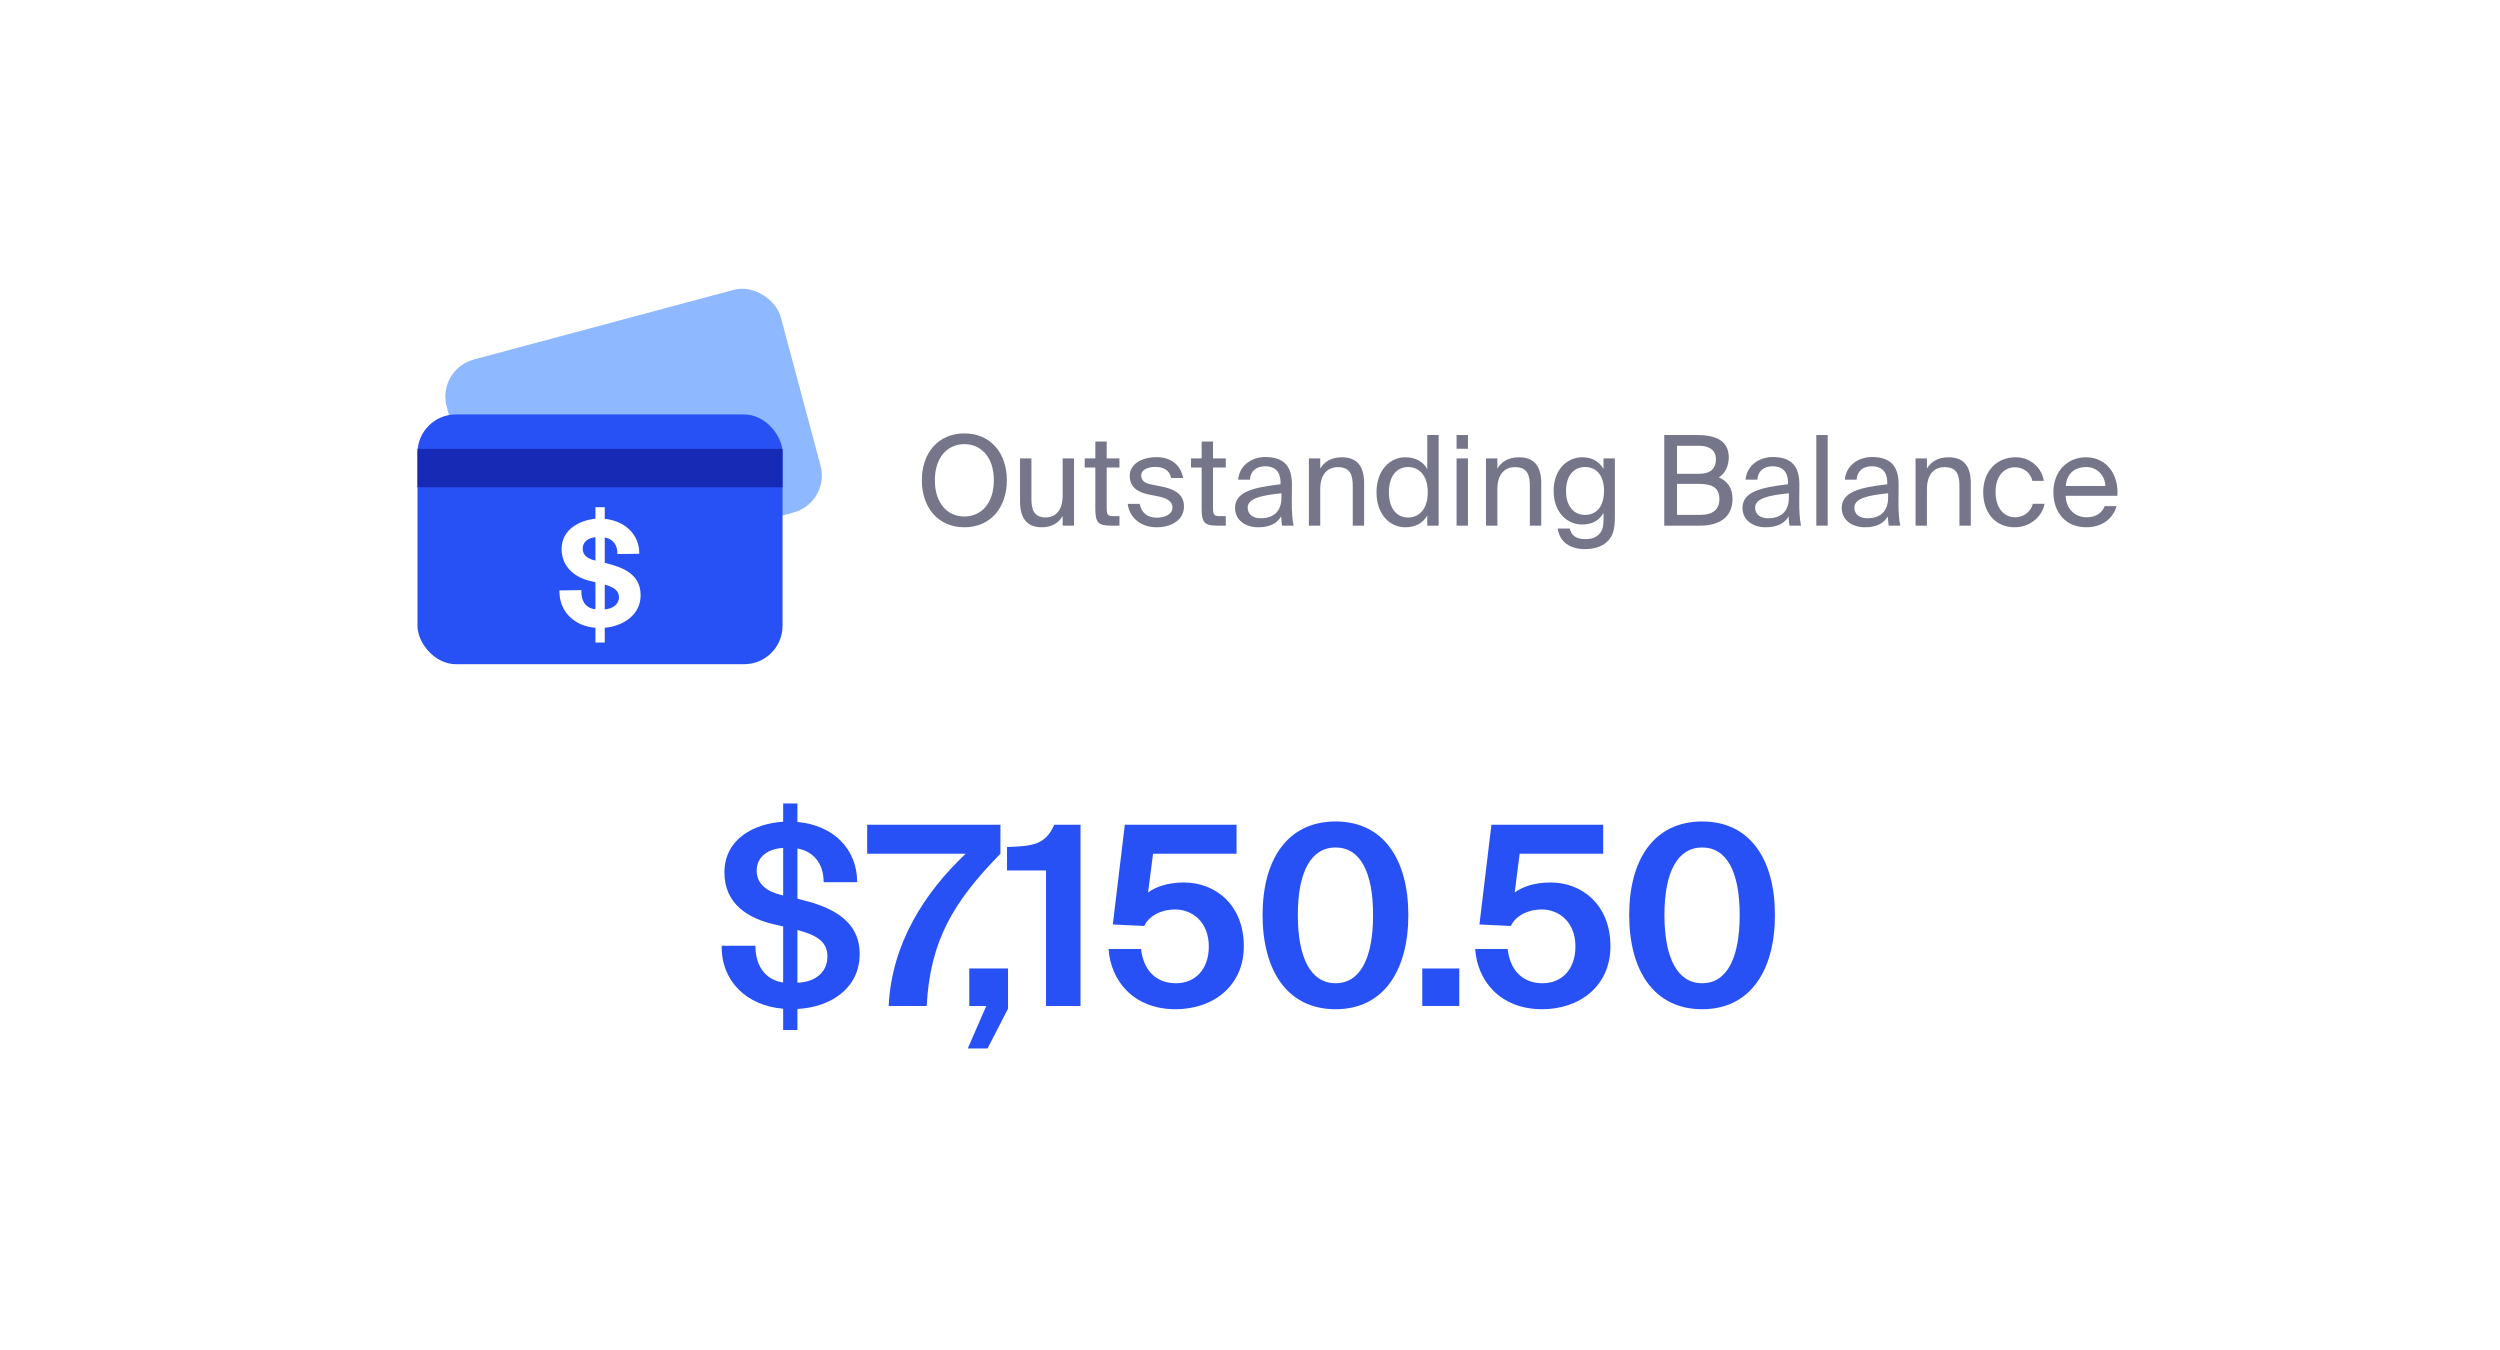 <svg width="400" height="216" viewBox="0 0 400 216" fill="none" xmlns="http://www.w3.org/2000/svg">
<rect width="400" height="216" fill="white"/>
<rect x="69.876" y="59.109" width="55.336" height="36.891" rx="6.148" transform="rotate(-15 69.876 59.109)" fill="#8EB8FF"/>
<rect x="66.799" y="66.308" width="58.41" height="39.965" rx="6.148" fill="#2851F5"/>
<rect x="66.799" y="71.82" width="58.41" height="6.148" fill="#172AB6"/>
<path fill-rule="evenodd" clip-rule="evenodd" d="M96.76 81.148H95.27V82.994C92.685 83.251 89.858 84.722 89.858 87.853C89.858 90.867 92.225 92.479 94.481 92.969L95.27 93.156V97.478C93.89 97.362 92.948 96.357 93.013 94.418L89.508 94.465C89.442 97.899 91.94 100.189 95.27 100.445V102.805H96.76V100.445C99.696 100.189 102.501 98.39 102.501 95.236C102.501 91.661 99.324 90.703 96.848 90.073L96.76 90.049V86.007C98.009 86.171 98.842 87.175 98.776 88.647L102.282 88.601C102.347 85.564 99.981 83.321 96.76 83.017V81.148ZM96.76 93.53C98.141 93.927 99.039 94.465 99.039 95.563C99.039 96.661 98.053 97.408 96.76 97.502V93.53ZM95.27 89.699C93.758 89.348 93.233 88.671 93.233 87.76C93.233 86.755 94.065 86.031 95.27 85.961V89.699Z" fill="white"/>
<path d="M330.503 79.324C330.583 81.644 332.223 82.764 333.823 82.764C335.423 82.764 336.303 82.044 336.763 80.984H338.643C338.143 82.844 336.443 84.364 333.823 84.364C330.423 84.364 328.543 81.924 328.543 78.744C328.543 75.344 330.823 73.164 333.763 73.164C337.043 73.164 339.023 75.924 338.783 79.324H330.503ZM330.523 77.764H336.863C336.823 76.244 335.683 74.724 333.763 74.724C332.143 74.724 330.683 75.604 330.523 77.764Z" fill="#76768A"/>
<path d="M327.012 76.944H325.172C324.912 75.664 323.792 74.764 322.392 74.764C320.772 74.764 319.292 76.024 319.292 78.724C319.292 81.464 320.792 82.764 322.392 82.764C323.912 82.764 324.992 81.744 325.252 80.604H327.132C326.772 82.624 324.832 84.364 322.332 84.364C319.252 84.364 317.312 82.024 317.312 78.744C317.312 75.544 319.332 73.164 322.512 73.164C325.112 73.164 326.772 75.124 327.012 76.944Z" fill="#76768A"/>
<path d="M308.31 74.964C308.93 73.944 309.97 73.164 311.79 73.164C314.39 73.164 315.33 74.844 315.33 77.304V84.104H313.51V77.844C313.51 76.184 313.23 74.744 311.15 74.744C309.39 74.744 308.31 75.964 308.31 78.264V84.104H306.49V73.344H308.31V74.964Z" fill="#76768A"/>
<path d="M294.678 81.264C294.678 78.724 297.538 77.984 301.958 77.484V77.224C301.958 75.264 300.858 74.604 299.518 74.604C298.018 74.604 297.138 75.424 297.058 76.744H295.178C295.358 74.424 297.398 73.124 299.498 73.124C302.458 73.124 303.798 74.544 303.778 77.564L303.758 80.044C303.738 81.844 303.838 83.084 304.038 84.104H302.198C302.138 83.704 302.078 83.264 302.058 82.624C301.398 83.724 300.278 84.364 298.378 84.364C296.358 84.364 294.678 83.244 294.678 81.264ZM302.098 78.924C298.798 79.264 296.698 79.744 296.698 81.224C296.698 82.244 297.478 82.924 298.778 82.924C300.478 82.924 302.098 82.144 302.098 79.604V78.924Z" fill="#76768A"/>
<path d="M292.431 84.104H290.611V69.604H292.431V84.104Z" fill="#76768A"/>
<path d="M278.799 81.264C278.799 78.724 281.659 77.984 286.079 77.484V77.224C286.079 75.264 284.979 74.604 283.639 74.604C282.139 74.604 281.259 75.424 281.179 76.744H279.299C279.479 74.424 281.519 73.124 283.619 73.124C286.579 73.124 287.919 74.544 287.899 77.564L287.879 80.044C287.859 81.844 287.959 83.084 288.159 84.104H286.319C286.259 83.704 286.199 83.264 286.179 82.624C285.519 83.724 284.399 84.364 282.499 84.364C280.479 84.364 278.799 83.244 278.799 81.264ZM286.219 78.924C282.919 79.264 280.819 79.744 280.819 81.224C280.819 82.244 281.599 82.924 282.899 82.924C284.599 82.924 286.219 82.144 286.219 79.604V78.924Z" fill="#76768A"/>
<path d="M266.282 69.604H271.502C274.202 69.604 276.602 70.304 276.602 73.184C276.602 74.564 276.002 75.804 275.002 76.384C276.382 76.964 277.202 78.044 277.202 79.824C277.202 82.904 274.902 84.104 272.002 84.104H266.282V69.604ZM268.322 75.804H271.822C273.482 75.804 274.542 75.164 274.542 73.464C274.542 71.984 273.442 71.324 271.822 71.324H268.322V75.804ZM268.322 82.384H272.022C274.082 82.384 275.102 81.484 275.102 79.844C275.102 78.144 274.082 77.424 271.902 77.424H268.322V82.384Z" fill="#76768A"/>
<path d="M256.562 73.344H258.382V82.664C258.382 84.864 257.982 85.764 257.362 86.444C256.582 87.344 255.242 87.864 253.642 87.864C251.202 87.864 249.562 86.744 249.222 84.564H251.162C251.402 85.524 251.982 86.264 253.662 86.264C254.642 86.264 255.382 85.984 255.862 85.464C256.262 85.044 256.562 84.544 256.562 83.084V82.064C255.902 83.204 254.862 83.924 253.142 83.924C250.762 83.924 248.582 82.004 248.582 78.544C248.582 75.104 250.762 73.164 253.142 73.164C254.862 73.164 255.902 73.904 256.562 75.044V73.344ZM253.602 74.724C251.822 74.724 250.562 76.104 250.562 78.544C250.562 81.004 251.822 82.384 253.602 82.384C255.222 82.384 256.642 81.284 256.642 78.544C256.642 75.824 255.222 74.724 253.602 74.724Z" fill="#76768A"/>
<path d="M239.579 74.964C240.199 73.944 241.239 73.164 243.059 73.164C245.659 73.164 246.599 74.844 246.599 77.304V84.104H244.779V77.844C244.779 76.184 244.499 74.744 242.419 74.744C240.659 74.744 239.579 75.964 239.579 78.264V84.104H237.759V73.344H239.579V74.964Z" fill="#76768A"/>
<path d="M234.872 69.604V71.804H233.052V69.604H234.872ZM234.872 73.344V84.104H233.052V73.344H234.872Z" fill="#76768A"/>
<path d="M228.362 69.604H230.182V84.104H228.362V82.484C227.702 83.624 226.562 84.364 224.842 84.364C222.382 84.364 220.242 82.324 220.242 78.764C220.242 75.224 222.382 73.164 224.842 73.164C226.562 73.164 227.702 73.904 228.362 75.044V69.604ZM225.302 74.724C223.442 74.724 222.222 76.204 222.222 78.764C222.222 81.324 223.442 82.804 225.302 82.804C226.922 82.804 228.442 81.604 228.442 78.764C228.442 75.924 226.922 74.724 225.302 74.724Z" fill="#76768A"/>
<path d="M211.24 74.964C211.86 73.944 212.9 73.164 214.72 73.164C217.32 73.164 218.26 74.844 218.26 77.304V84.104H216.44V77.844C216.44 76.184 216.16 74.744 214.08 74.744C212.32 74.744 211.24 75.964 211.24 78.264V84.104H209.42V73.344H211.24V74.964Z" fill="#76768A"/>
<path d="M197.608 81.264C197.608 78.724 200.468 77.984 204.888 77.484V77.224C204.888 75.264 203.788 74.604 202.448 74.604C200.948 74.604 200.068 75.424 199.988 76.744H198.108C198.288 74.424 200.328 73.124 202.428 73.124C205.388 73.124 206.728 74.544 206.708 77.564L206.688 80.044C206.668 81.844 206.768 83.084 206.968 84.104H205.128C205.068 83.704 205.008 83.264 204.988 82.624C204.328 83.724 203.208 84.364 201.308 84.364C199.288 84.364 197.608 83.244 197.608 81.264ZM205.028 78.924C201.728 79.264 199.628 79.744 199.628 81.224C199.628 82.244 200.408 82.924 201.708 82.924C203.408 82.924 205.028 82.144 205.028 79.604V78.924Z" fill="#76768A"/>
<path d="M192.264 70.644H194.084V73.344H196.124V74.804H194.084V81.184C194.084 82.304 194.164 82.584 195.204 82.584H196.124V84.104H194.804C192.744 84.104 192.264 83.644 192.264 81.404V74.804H190.564V73.344H192.264V70.644Z" fill="#76768A"/>
<path d="M187.396 76.484C187.116 75.204 186.116 74.704 184.856 74.704C183.796 74.704 182.596 75.084 182.596 76.064C182.596 76.924 183.196 77.324 184.236 77.524L185.756 77.824C187.716 78.204 189.436 78.944 189.436 81.024C189.436 83.144 187.516 84.364 185.056 84.364C182.236 84.364 180.636 82.504 180.436 80.624H182.356C182.636 82.004 183.496 82.824 185.096 82.824C186.476 82.824 187.596 82.224 187.596 81.224C187.596 80.144 186.576 79.684 185.416 79.444L183.816 79.124C182.356 78.824 180.756 78.144 180.756 76.144C180.756 74.244 182.676 73.144 185.056 73.144C187.376 73.144 188.956 74.444 189.296 76.484H187.396Z" fill="#76768A"/>
<path d="M175.252 70.644H177.072V73.344H179.112V74.804H177.072V81.184C177.072 82.304 177.152 82.584 178.192 82.584H179.112V84.104H177.792C175.732 84.104 175.252 83.644 175.252 81.404V74.804H173.552V73.344H175.252V70.644Z" fill="#76768A"/>
<path d="M170.025 82.564C169.405 83.584 168.425 84.364 166.645 84.364C164.145 84.364 163.205 82.684 163.205 80.224V73.344H165.025V79.684C165.025 81.344 165.305 82.784 167.285 82.784C169.005 82.784 170.025 81.564 170.025 79.264V73.344H171.845V84.104H170.025V82.564Z" fill="#76768A"/>
<path d="M154.296 84.364C150.116 84.364 147.496 81.224 147.496 76.844C147.496 72.464 150.116 69.344 154.296 69.344C158.476 69.344 161.096 72.464 161.096 76.844C161.096 81.224 158.476 84.364 154.296 84.364ZM154.296 82.644C156.936 82.644 159.016 80.584 159.016 76.844C159.016 73.104 156.936 71.064 154.296 71.064C151.656 71.064 149.576 73.104 149.576 76.844C149.576 80.584 151.656 82.644 154.296 82.644Z" fill="#76768A"/>
<path d="M260.67 146.396C260.67 137.596 264.59 131.436 272.35 131.436C280.07 131.436 283.99 137.596 283.99 146.396C283.99 155.236 280.07 161.476 272.35 161.476C264.59 161.476 260.67 155.236 260.67 146.396ZM278.35 146.396C278.35 139.476 276.27 135.596 272.35 135.596C268.43 135.596 266.31 139.476 266.31 146.396C266.31 153.356 268.43 157.316 272.35 157.316C276.27 157.316 278.35 153.356 278.35 146.396Z" fill="#2851F5"/>
<path d="M252.068 151.436C252.068 147.476 249.388 145.516 246.708 145.516C244.148 145.516 242.308 146.796 241.748 148.156L236.708 147.916L238.628 131.956H256.508V136.596H243.148L242.348 142.796C243.548 141.916 245.428 141.196 248.108 141.196C253.068 141.196 257.668 144.716 257.668 151.396C257.668 157.796 252.708 161.476 246.748 161.476C239.948 161.476 236.348 156.836 236.028 151.836H241.228C241.548 154.836 243.268 157.316 246.828 157.316C249.868 157.316 252.068 155.116 252.068 151.436Z" fill="#2851F5"/>
<path d="M227.564 160.956V154.956H233.484V160.956H227.564Z" fill="#2851F5"/>
<path d="M202.012 146.396C202.012 137.596 205.932 131.436 213.692 131.436C221.412 131.436 225.332 137.596 225.332 146.396C225.332 155.236 221.412 161.476 213.692 161.476C205.932 161.476 202.012 155.236 202.012 146.396ZM219.692 146.396C219.692 139.476 217.612 135.596 213.692 135.596C209.772 135.596 207.652 139.476 207.652 146.396C207.652 153.356 209.772 157.316 213.692 157.316C217.612 157.316 219.692 153.356 219.692 146.396Z" fill="#2851F5"/>
<path d="M193.41 151.436C193.41 147.476 190.73 145.516 188.05 145.516C185.49 145.516 183.65 146.796 183.09 148.156L178.05 147.916L179.97 131.956H197.85V136.596H184.49L183.69 142.796C184.89 141.916 186.77 141.196 189.45 141.196C194.41 141.196 199.01 144.716 199.01 151.396C199.01 157.796 194.05 161.476 188.09 161.476C181.29 161.476 177.69 156.836 177.37 151.836H182.57C182.89 154.836 184.61 157.316 188.17 157.316C191.21 157.316 193.41 155.116 193.41 151.436Z" fill="#2851F5"/>
<path d="M167.364 160.956V139.276H161.124V135.516C165.324 135.396 167.284 135.116 168.684 131.956H172.884V160.956H167.364Z" fill="#2851F5"/>
<path d="M155.083 154.956H161.283V161.396L158.003 167.756H154.843L157.803 160.956H155.083V154.956Z" fill="#2851F5"/>
<path d="M138.748 131.956H160.068V136.596C152.508 144.316 148.828 150.516 148.268 160.956H142.188C142.668 150.876 148.028 142.716 154.508 136.596H138.748V131.956Z" fill="#2851F5"/>
<path d="M127.587 128.556V131.516C133.387 132.036 137.147 135.876 137.147 141.156H131.787C131.787 137.876 129.867 136.156 127.587 135.756V143.796L127.907 143.876C132.227 144.916 137.547 146.796 137.547 152.636C137.547 158.196 132.827 161.156 127.587 161.436V164.796H125.307V161.396C119.467 160.916 115.387 156.996 115.467 151.316H120.867C120.867 155.036 122.907 156.876 125.307 157.196V148.236L123.787 147.876C119.827 146.956 115.907 144.716 115.907 139.596C115.907 134.196 120.707 131.756 125.307 131.476V128.556H127.587ZM124.987 143.196L125.307 143.276V135.676C123.187 135.756 121.067 136.876 121.067 139.316C121.067 141.476 122.787 142.676 124.987 143.196ZM127.587 148.796V157.236C130.107 157.156 132.387 155.836 132.387 152.996C132.387 150.636 130.587 149.596 127.587 148.796Z" fill="#2851F5"/>
</svg>
